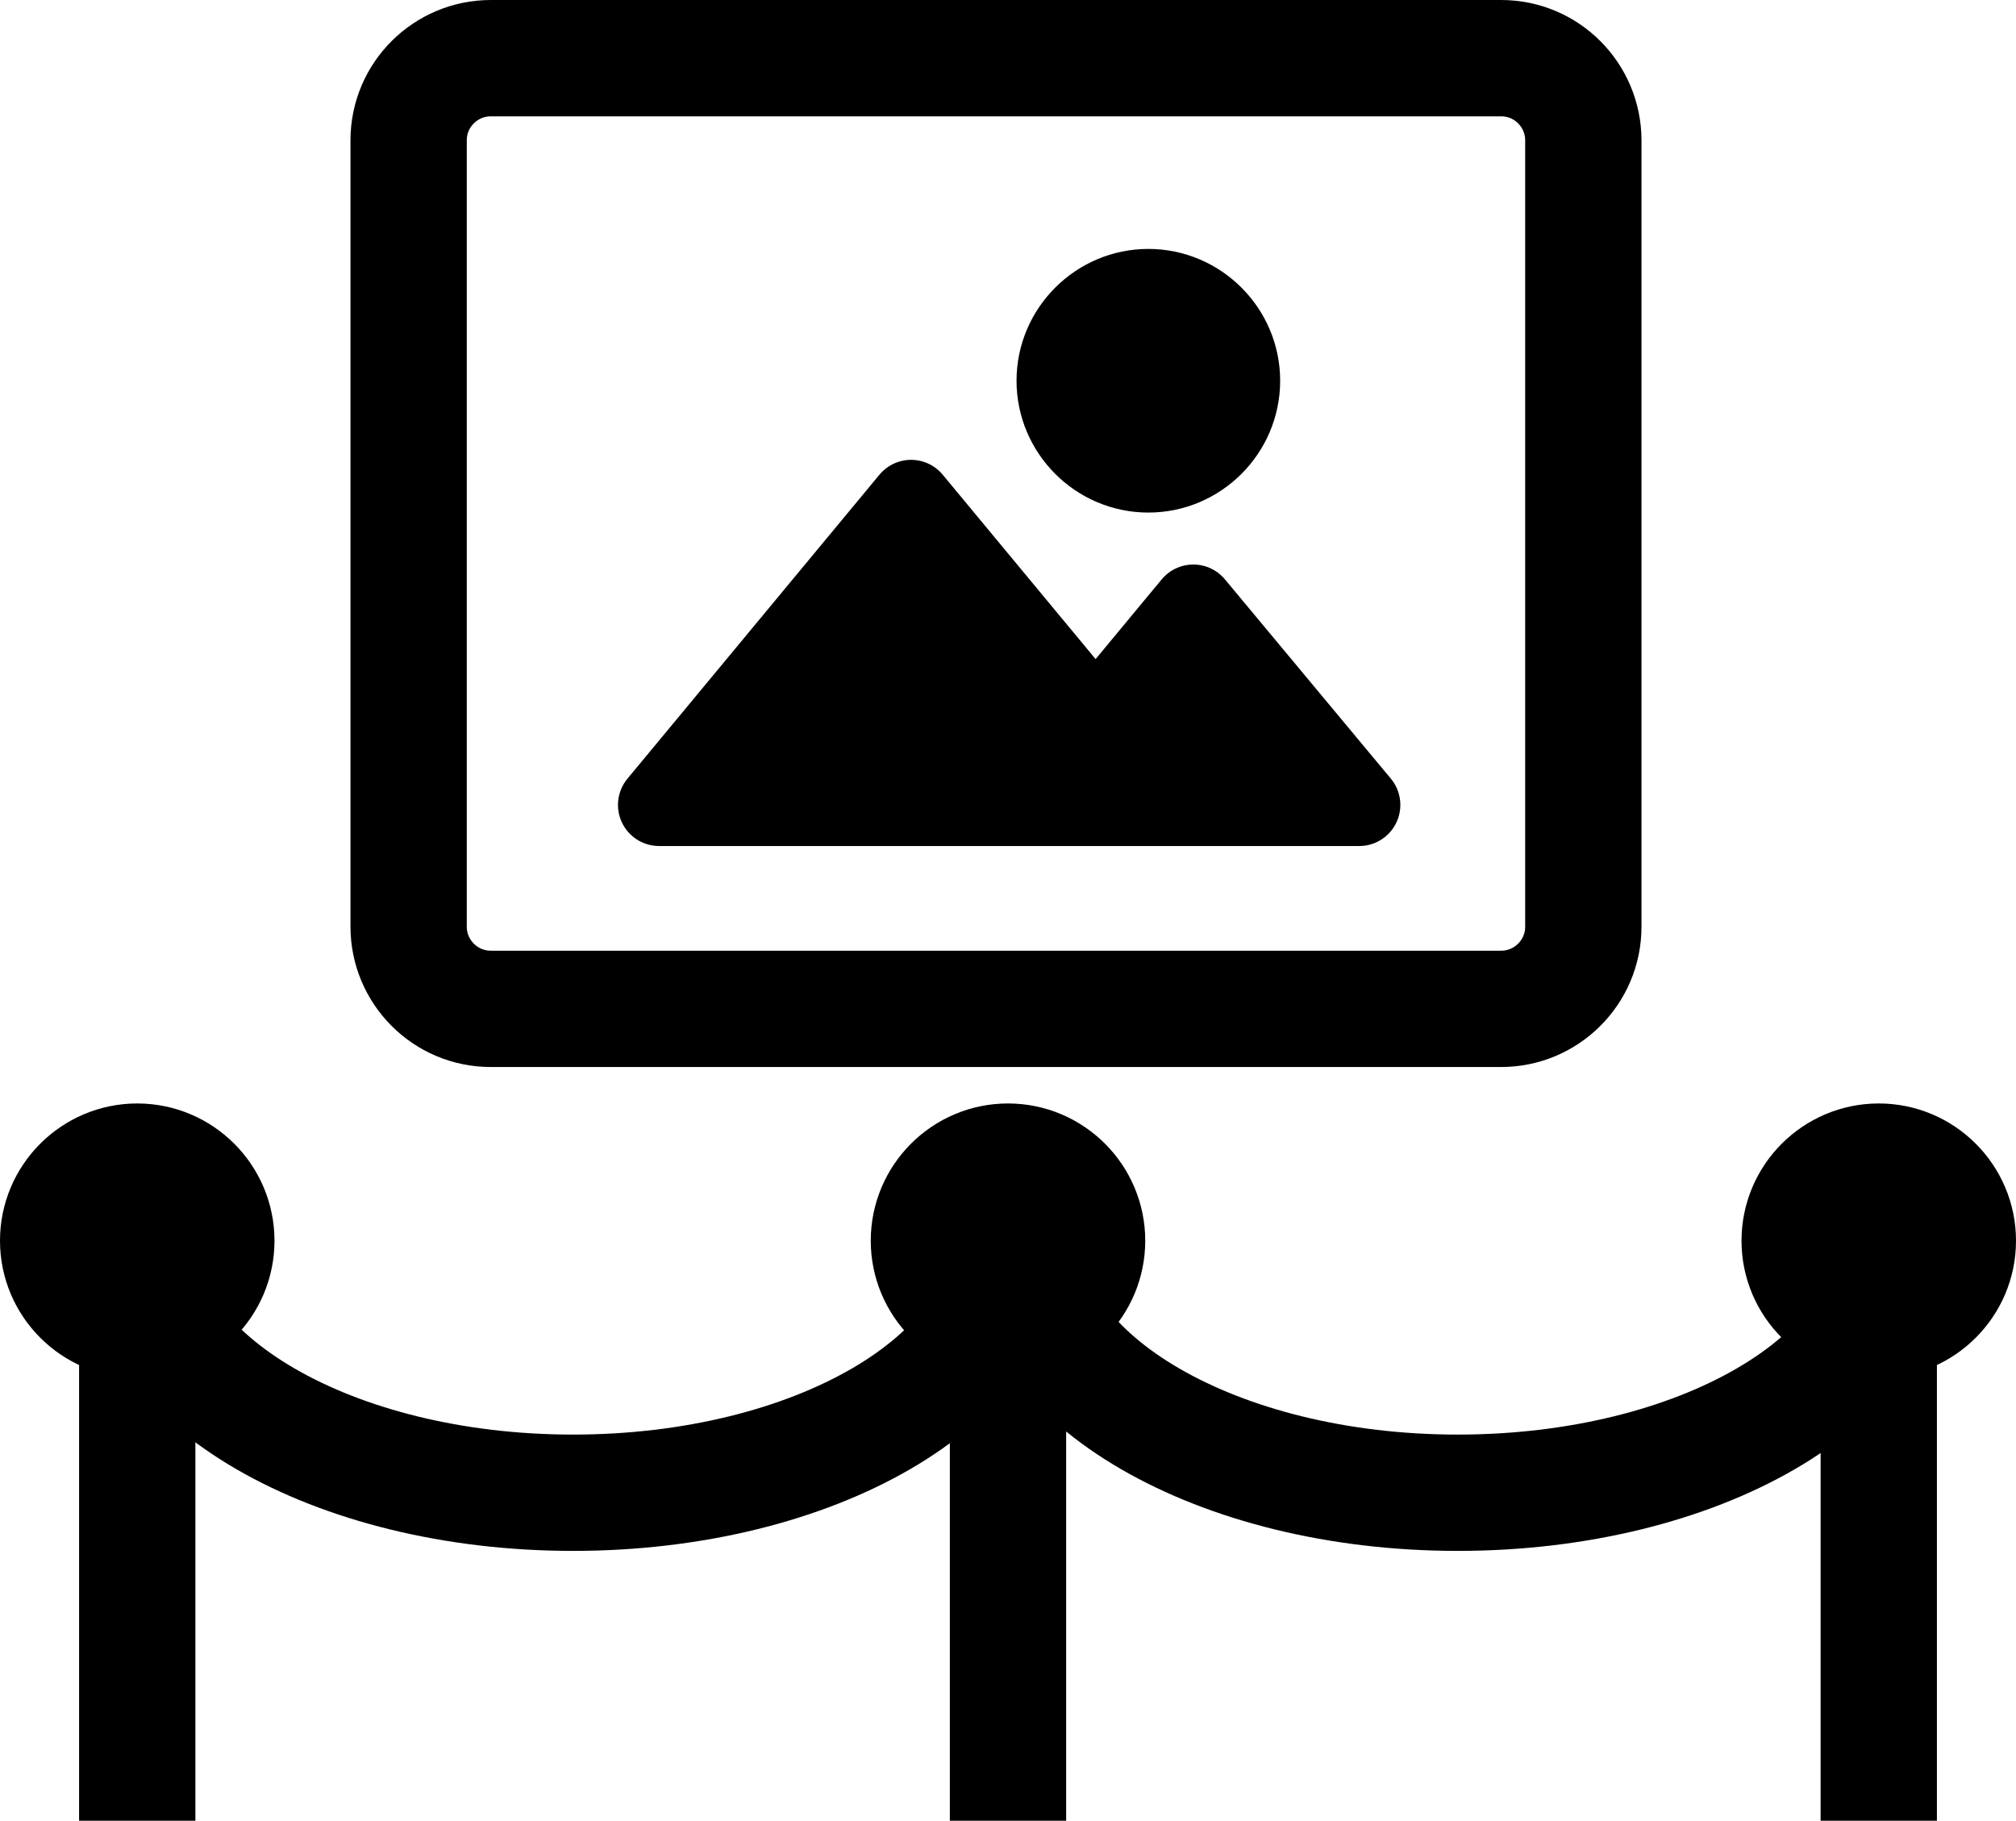 <?xml version="1.0" encoding="UTF-8"?><svg id="b" xmlns="http://www.w3.org/2000/svg" viewBox="0 0 26 23.48"><g id="c"><path d="M19.36.75H6.33c-.58,0-1.06.47-1.06,1.06v10.14c0,.58.47,1.06,1.06,1.06h13.03c.58,0,1.06-.47,1.06-1.06V1.81c0-.58-.47-1.06-1.06-1.06Z" fill="none" stroke="currentColor" stroke-miterlimit="10" stroke-width="1.5"/><path d="M1.77,16v7.48" fill="none" stroke="currentColor" stroke-miterlimit="10" stroke-width="1.5"/><path d="M13,16v7.48" fill="none" stroke="currentColor" stroke-miterlimit="10" stroke-width="1.5"/><path d="M24.23,16v7.48" fill="none" stroke="currentColor" stroke-miterlimit="10" stroke-width="1.5"/><path d="M13,16c0,1.8-2.51,3.25-5.61,3.25s-5.61-1.46-5.61-3.25" fill="none" stroke="currentColor" stroke-miterlimit="10" stroke-width="1.5"/><path d="M24.41,16c0,1.8-2.51,3.25-5.61,3.25s-5.61-1.46-5.61-3.25" fill="none" stroke="currentColor" stroke-miterlimit="10" stroke-width="1.5"/><path d="M15.39,7.81l-1.26,1.52-2.38-2.87-3.25,3.92h9.03l-2.14-2.57Z" fill="currentColor" stroke="currentColor" stroke-linecap="round" stroke-linejoin="round" stroke-width="1.06"/><path d="M14.81,6.11c.66,0,1.2-.54,1.2-1.2s-.54-1.2-1.2-1.2-1.2.54-1.2,1.2.54,1.2,1.2,1.2Z" fill="currentColor" stroke="currentColor" stroke-miterlimit="10"/><path d="M1.77,17.27c.7,0,1.27-.57,1.27-1.27s-.57-1.27-1.27-1.27-1.27.57-1.27,1.27.57,1.27,1.27,1.27Z" fill="currentColor" stroke="currentColor" stroke-miterlimit="10"/><path d="M13,17.27c.7,0,1.27-.57,1.27-1.27s-.57-1.27-1.27-1.27-1.27.57-1.27,1.27.57,1.27,1.27,1.27Z" fill="currentColor" stroke="currentColor" stroke-miterlimit="10"/><path d="M24.23,17.27c.7,0,1.27-.57,1.27-1.27s-.57-1.27-1.27-1.27-1.27.57-1.27,1.27.57,1.27,1.27,1.27Z" fill="currentColor" stroke="currentColor" stroke-miterlimit="10"/></g></svg>
